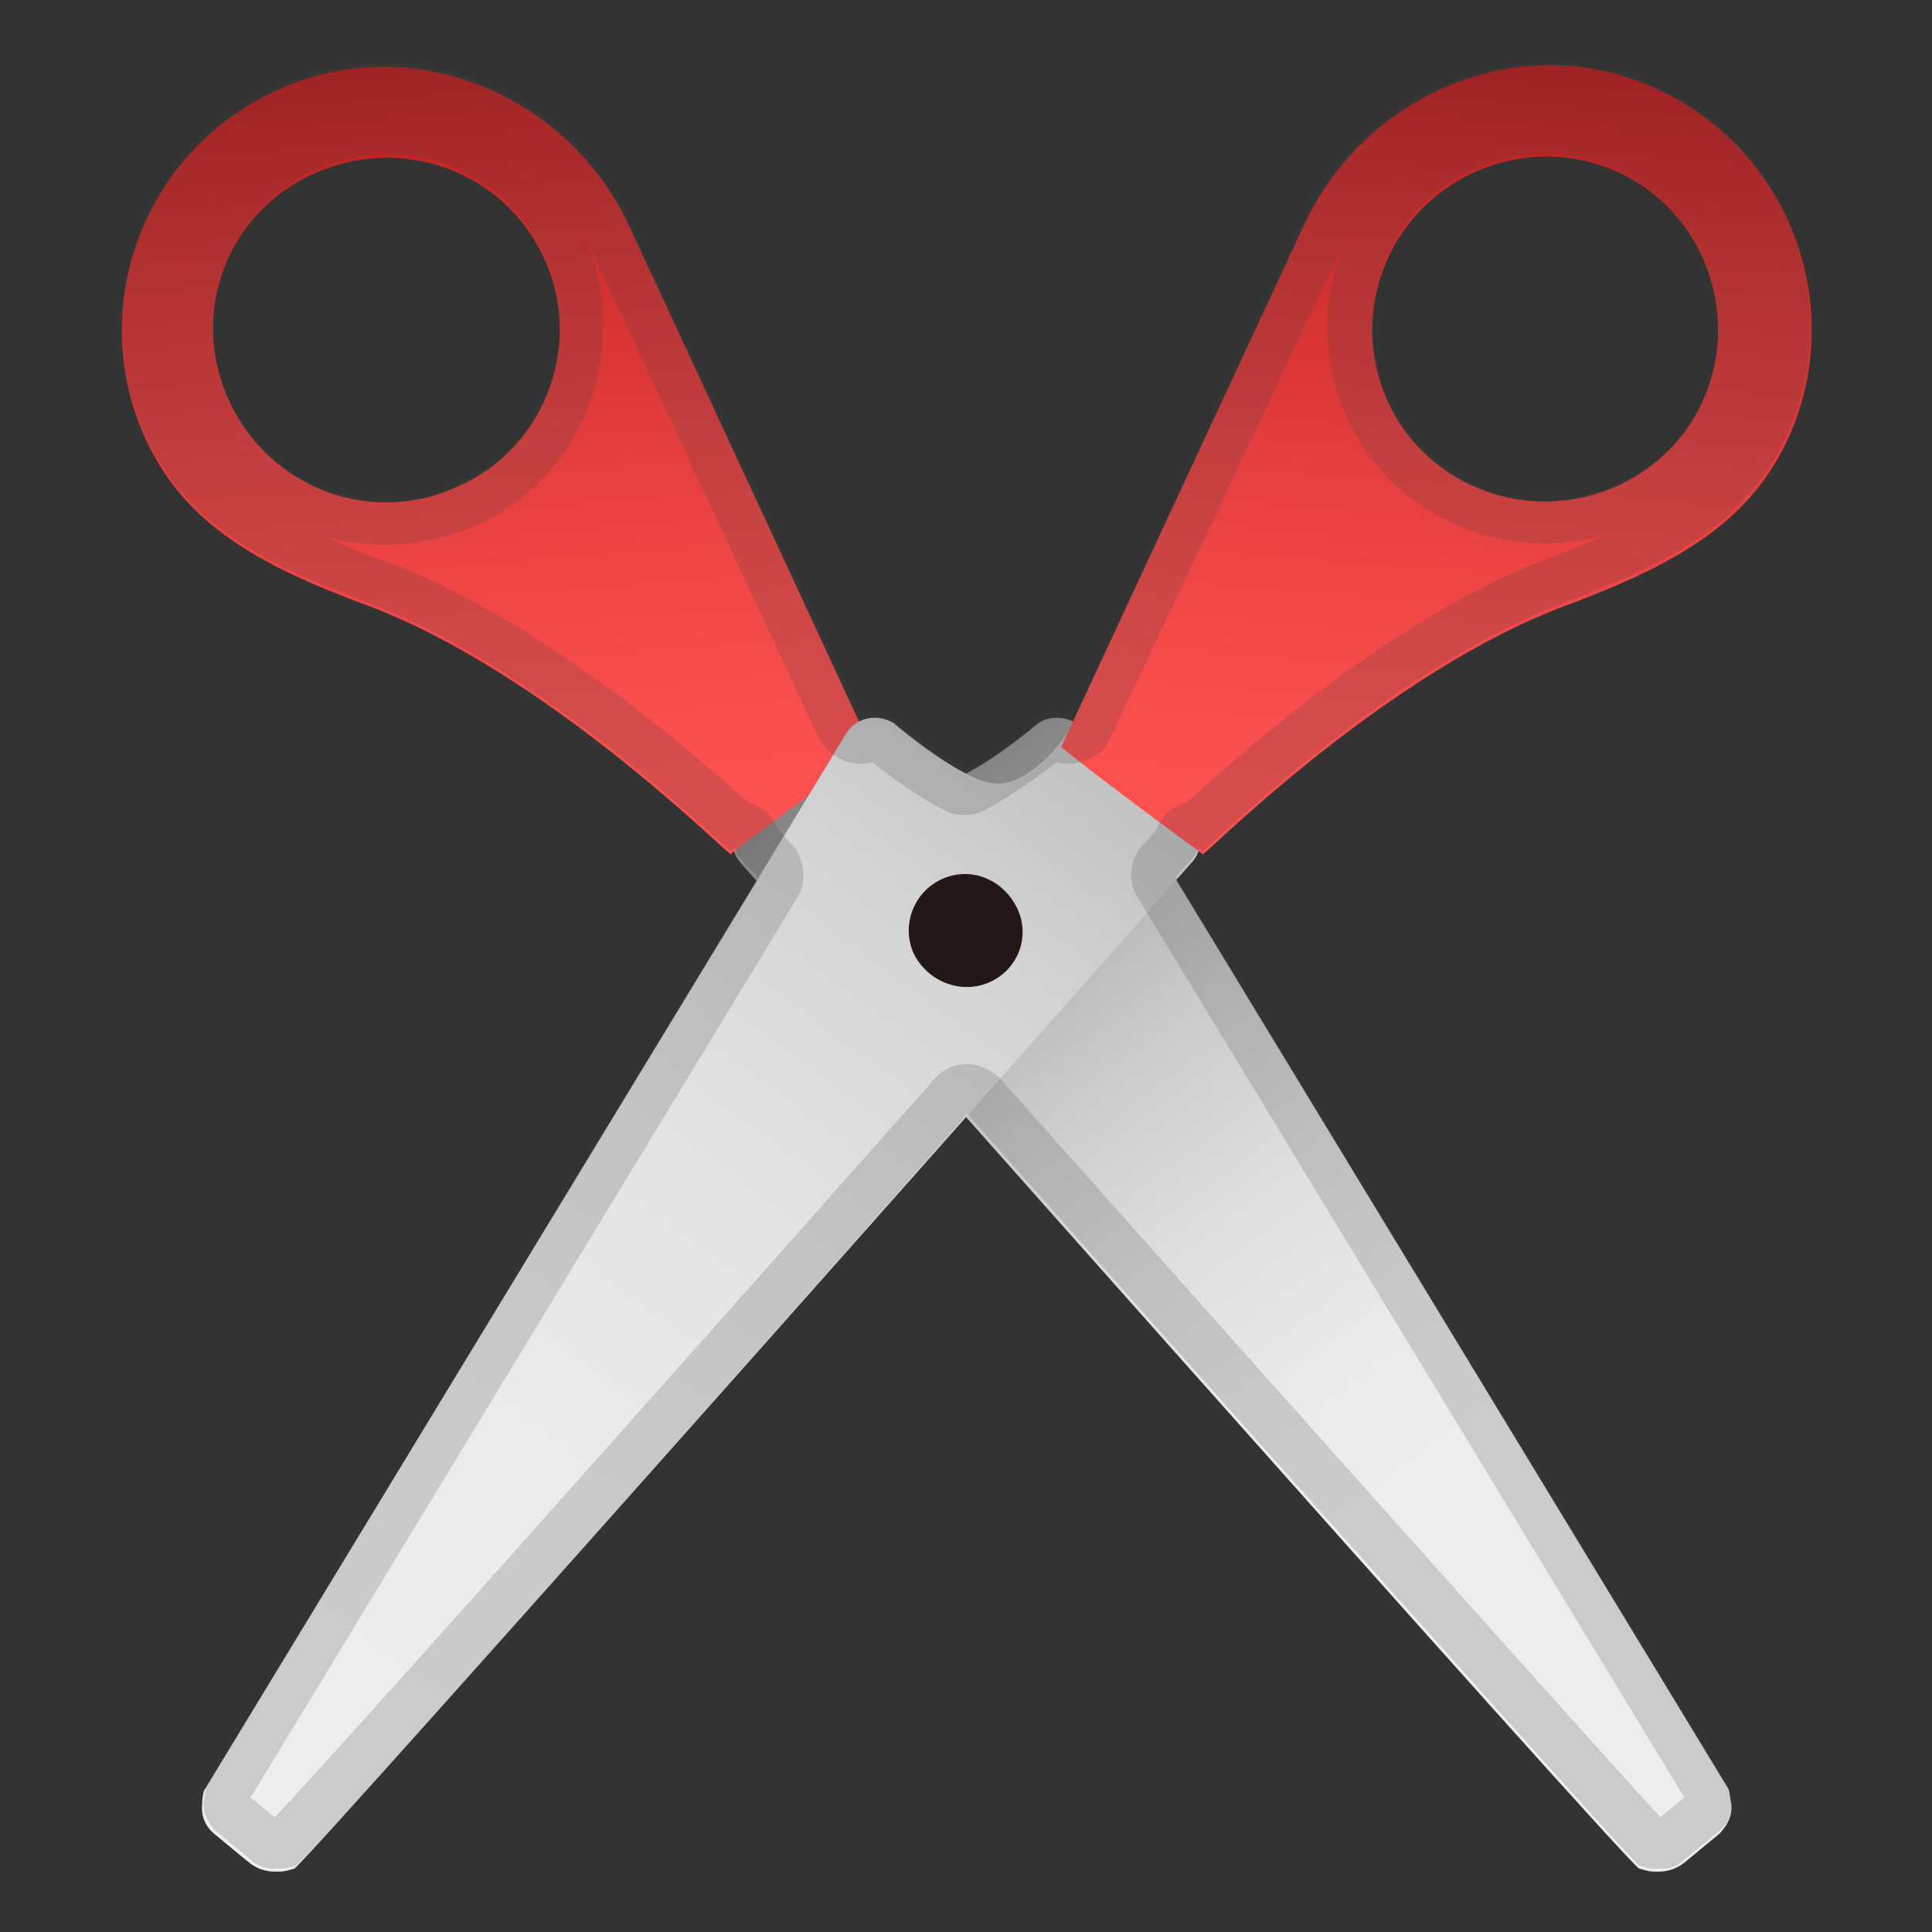 <?xml version="1.0" encoding="utf-8"?>
<!-- Generator: Adobe Illustrator 24.0.3, SVG Export Plug-In . SVG Version: 6.00 Build 0)  -->
<svg version="1.1" id="Layer_1" xmlns="http://www.w3.org/2000/svg" xmlns:xlink="http://www.w3.org/1999/xlink" x="0px" y="0px"
	 viewBox="0 0 128 128" style="enable-background:new 0 0 128 128;" xml:space="preserve">
<rect x="0" y="0" width="128" height="128" fill="#333333" stroke="none"/>
<linearGradient id="SVGID_1_" gradientUnits="userSpaceOnUse" x1="-28.578" y1="-780.746" x2="-72.943" y2="-695.033" gradientTransform="matrix(0.987 -0.159 -0.159 -0.987 16.562 -651.994)">
	<stop  offset="0.281" style="stop-color:#EDEDED"/>
	<stop  offset="0.29" style="stop-color:#EEEEEE"/>
	<stop  offset="0.42" style="stop-color:#EAEAEA"/>
	<stop  offset="0.549" style="stop-color:#DEDEDE"/>
	<stop  offset="0.678" style="stop-color:#CBCACA"/>
	<stop  offset="0.806" style="stop-color:#AFAFAF"/>
	<stop  offset="0.932" style="stop-color:#8B8B8B"/>
	<stop  offset="1" style="stop-color:#757575"/>
</linearGradient>
<path style="fill:url(#SVGID_1_);" d="M72.1,48.7l42.4,69.8c0.1,0.1,0.1,0.6,0.2,1c0.1,0.8-0.3,1.5-0.8,2l-2.3,1.9
	c-0.5,0.4-1.1,0.6-1.7,0.6s-0.6,0-1.3-0.2S49.1,57.2,49.1,57.2c-0.9-1-0.8-2.5,0.2-3.3l4.6-4.7c1.1-0.9,2-3.2,3.6-0.3
	c0,0,2.3,3.3,4.7,3c2.3-0.3,6.6-4,6.6-4C69.9,47.2,71.4,47.6,72.1,48.7z"/>
<linearGradient id="SVGID_2_" gradientUnits="userSpaceOnUse" x1="-31.299" y1="-674.102" x2="-31.299" y2="-619.699" gradientTransform="matrix(0.997 -0.079 -0.079 -0.997 12.9 -616.461)">
	<stop  offset="2.029700e-03" style="stop-color:#FF5252"/>
	<stop  offset="0.208" style="stop-color:#F94D4D"/>
	<stop  offset="0.497" style="stop-color:#E63F3F"/>
	<stop  offset="0.833" style="stop-color:#C92929"/>
	<stop  offset="1" style="stop-color:#B71C1C"/>
</linearGradient>
<path style="fill:url(#SVGID_2_);" d="M57.7,49.5L41.7,15c-4-8.6-14-12.9-22.7-9.3C9.7,9.5,5.5,20.2,9.7,29.2
	c2.6,5.5,7.3,8.2,14.6,10.9c11.8,4.4,23.7,16.3,24,16.4l0.1,0.1C48.3,56.6,54.6,52,57.7,49.5z M30.4,32.2
	c-5.7,2.7-12.5,0.2-15.2-5.6S15,14.1,20.8,11.5S33.3,11.3,36,17S36.2,29.6,30.4,32.2z"/>
<linearGradient id="SVGID_3_" gradientUnits="userSpaceOnUse" x1="-937.28" y1="-634.138" x2="-981.642" y2="-548.424" gradientTransform="matrix(-0.987 -0.159 0.159 -0.987 -808.955 -651.994)">
	<stop  offset="2.891400e-03" style="stop-color:#EEEEEE"/>
	<stop  offset="0.349" style="stop-color:#EBEBEB"/>
	<stop  offset="0.594" style="stop-color:#E2E2E2"/>
	<stop  offset="0.806" style="stop-color:#D3D3D3"/>
	<stop  offset="1" style="stop-color:#BDBDBD"/>
</linearGradient>
<path style="fill:url(#SVGID_3_);" d="M59.2,47.9c0,0,4.3,3.7,6.6,4s4.7-3,4.7-3c1.6-2.9,2.6-0.6,3.6,0.3l4.6,4.7
	c1,0.9,1.1,2.4,0.2,3.3c0,0-58.7,66.3-59.4,66.6c-0.7,0.2-0.7,0.2-1.3,0.2c-0.6,0-1.2-0.2-1.7-0.6l-2.3-1.9c-0.6-0.5-0.9-1.2-0.8-2
	c0-0.5,0.1-0.9,0.2-1L56,48.7C56.6,47.6,58,47.2,59.2,47.9z"/>
<linearGradient id="SVGID_4_" gradientUnits="userSpaceOnUse" x1="-948.906" y1="-601.848" x2="-948.906" y2="-547.444" gradientTransform="matrix(-0.997 -0.079 0.079 -0.997 -805.285 -616.461)">
	<stop  offset="2.029700e-03" style="stop-color:#FF5252"/>
	<stop  offset="0.208" style="stop-color:#F94D4D"/>
	<stop  offset="0.497" style="stop-color:#E63F3F"/>
	<stop  offset="0.833" style="stop-color:#C92929"/>
	<stop  offset="1" style="stop-color:#B71C1C"/>
</linearGradient>
<path style="fill:url(#SVGID_4_);" d="M79.7,56.6l0.1-0.1c0.3-0.1,12.1-12,24-16.4c7.2-2.7,12-5.4,14.6-10.9c4.2-9,0-19.8-9.3-23.6
	c-8.7-3.6-18.7,0.7-22.7,9.3L70.3,49.5C73.4,52,79.7,56.6,79.7,56.6z M92,17c2.7-5.7,9.5-8.2,15.2-5.6s8.2,9.5,5.6,15.2
	s-9.5,8.2-15.2,5.6C91.8,29.6,89.3,22.8,92,17z"/>
<g style="opacity:0.2;">
	<path style="fill:#424242;" d="M89.6,14.9c-0.1,0.2-0.2,0.4-0.3,0.6c-1.6,3.5-1.8,7.4-0.5,11.1c1.3,3.6,4,6.5,7.5,8.1
		c1.9,0.9,4,1.3,6.1,1.3c1.4,0,2.8-0.2,4.1-0.6c-1.1,0.5-2.4,1-3.9,1.6c-4.9,1.8-13.1,6.2-24,16.2h-0.1c-0.9,0.3-1.6,0.9-1.9,1.8
		l-0.9,1c-0.9,1-1,2.4-0.3,3.5l36.2,59.6l-1.6,1.3c-2.1-2.3-10.7-11.8-43.7-48.9c-0.6-0.6-1.4-1-2.2-1c-0.9,0-1.7,0.4-2.2,1
		c-32.9,37.1-41.5,46.6-43.7,48.9l-1.6-1.3l36.2-59.6c0.7-1.1,0.5-2.6-0.3-3.5l-0.9-1c-0.3-0.8-1-1.5-1.9-1.8h-0.1
		c-11.1-10-19.3-14.3-24.3-16.1c-1.5-0.5-2.7-1.1-3.9-1.6c1.3,0.4,2.7,0.6,4.1,0.6c2.1,0,4.2-0.5,6.1-1.3c3.5-1.6,6.2-4.5,7.5-8.2
		s1.2-7.6-0.5-11.1c-0.1-0.2-0.2-0.4-0.3-0.6c0.2,0.4,0.4,0.7,0.6,1.1l15.3,32.8c0.3,0.7,1,1.3,1.7,1.6c0.3,0.1,0.7,0.2,1,0.2
		s0.6,0,0.9-0.1c1,0.8,3,2.3,4.8,3.2c0.4,0.2,0.9,0.3,1.3,0.3c0.5,0,0.9-0.1,1.3-0.3c1.9-1,3.9-2.5,4.8-3.2c0.3,0.1,0.6,0.1,0.9,0.1
		s0.7-0.1,1-0.2c0.8-0.3,1.4-0.8,1.7-1.6L89.1,16C89.2,15.6,89.4,15.3,89.6,14.9 M102.6,4.2c-6.8,0-13.3,4-16.3,10.5L71.1,47.6
		c-0.3-0.2-0.7-0.2-1-0.2c-0.4,0-0.8,0.1-1.2,0.3c0,0-2.6,2.2-4.8,3.3c-2.2-1.1-4.8-3.3-4.8-3.3c-0.4-0.2-0.8-0.3-1.2-0.3
		s-0.7,0.1-1,0.2L41.7,14.7c-3-6.5-9.5-10.5-16.3-10.5c-2.1,0-4.3,0.4-6.4,1.3C9.7,9.3,5.5,20,9.7,29c2.6,5.5,7.3,8.2,14.6,10.9
		c11.8,4.4,23.7,16.3,24,16.4l0.1,0.1c0,0,0.1-0.1,0.3-0.2c0.1,0.3,0.2,0.5,0.5,0.8c0,0,0.3,0.4,1,1.1l-36.5,60.2
		c-0.1,0.1-0.1,0.6-0.2,1c-0.1,0.8,0.3,1.5,0.8,2l2.3,1.9c0.4,0.4,1,0.6,1.5,0.6c0.1,0,0.1,0,0.2,0c0.6,0,0.6,0,1.3-0.2
		c0.5-0.1,27.1-30.1,44.5-49.8c17.4,19.7,44.1,49.6,44.5,49.8c0.7,0.2,0.7,0.2,1.3,0.2c0.1,0,0.1,0,0.2,0c0.6,0,1.1-0.2,1.5-0.6
		l2.3-1.9c0.6-0.5,0.9-1.2,0.8-2c0-0.5-0.1-0.9-0.2-1L77.9,58.1c0.6-0.7,1-1.1,1-1.1c0.2-0.2,0.4-0.5,0.5-0.8
		c0.2,0.2,0.3,0.2,0.3,0.2l0.1-0.1c0.3-0.1,12.1-12,23.9-16.4c7.2-2.7,12-5.4,14.6-10.9c4.2-9,0-19.8-9.3-23.6
		C106.9,4.6,104.7,4.2,102.6,4.2L102.6,4.2z M102.4,33.1c-1.6,0-3.3-0.3-4.8-1.1c-5.7-2.7-8.2-9.5-5.6-15.2
		c1.9-4.2,6.1-6.6,10.4-6.6c1.6,0,3.3,0.3,4.8,1.1c5.7,2.7,8.2,9.5,5.6,15.2C110.9,30.7,106.7,33.1,102.4,33.1z M25.6,33.1
		c-4.3,0-8.5-2.5-10.4-6.6C12.5,20.8,15,14,20.8,11.3c1.6-0.7,3.2-1.1,4.8-1.1c4.3,0,8.5,2.5,10.4,6.6c2.7,5.7,0.2,12.5-5.6,15.2
		C28.9,32.8,27.2,33.1,25.6,33.1z"/>
</g>
<path style="fill:#231815;" d="M65.5,65.1c1.9-0.8,2.8-3,1.9-4.9s-3-2.8-4.9-2s-2.8,3-2,4.9C61.4,65,63.6,65.9,65.5,65.1z"/>
</svg>
